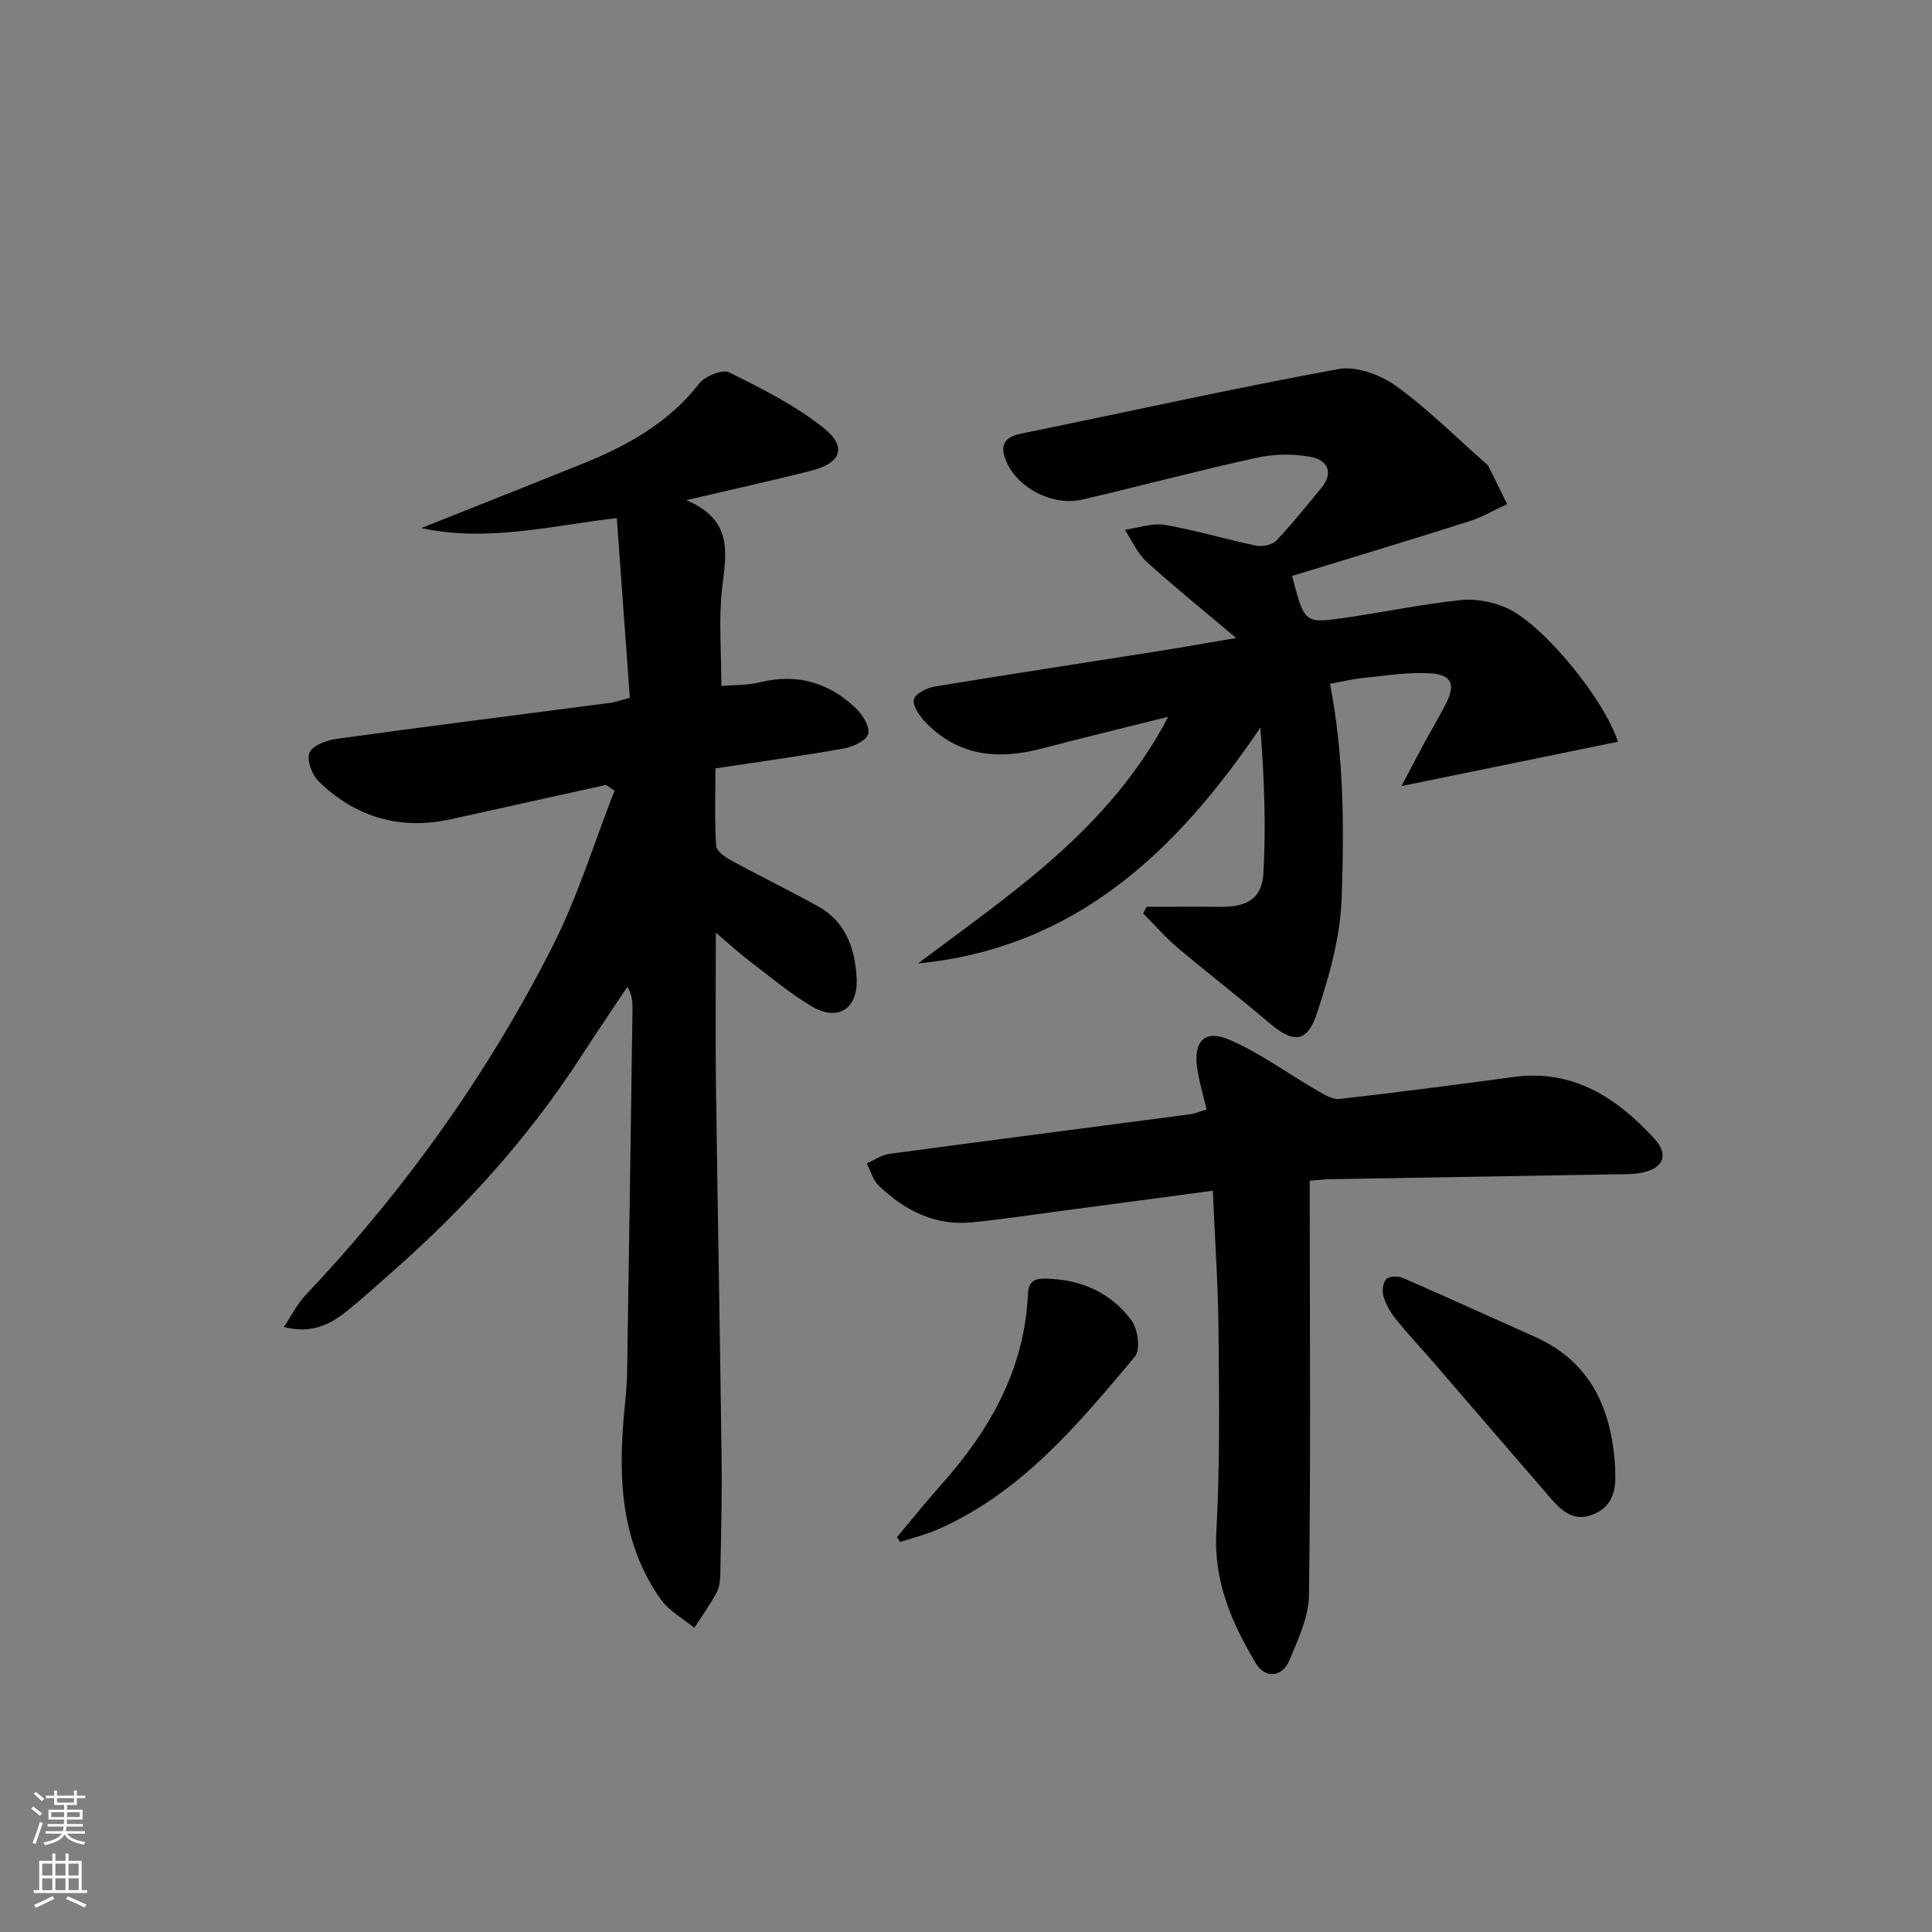 <svg enable-background="new 0 0 400 400" viewBox="0 0 400 400" xmlns="http://www.w3.org/2000/svg"><rect x="0" y="0" width="400" height="400" fill="#808080" stroke="none"/><g fill="#010103"><path d="m125.45 162.51c-10.66 2.36-21.33 4.71-31.98 7.08-10.57 2.35-19.8-.34-27.48-7.8-1.39-1.35-2.54-4.42-1.92-5.93.61-1.5 3.51-2.6 5.55-2.88 18.91-2.61 37.85-4.99 56.78-7.47 1.11-.15 2.19-.57 4-1.05-.89-12.28-1.78-24.5-2.7-37.2-13.59 1.58-26.81 5.03-40.49 2.07 11.05-4.4 22.11-8.77 33.15-13.21 9.35-3.76 17.99-8.48 24.39-16.7 1.21-1.55 4.82-3.02 6.23-2.32 6.77 3.36 13.69 6.83 19.55 11.51 4.92 3.93 3.61 7.27-2.58 8.85-8 2.03-16.07 3.8-25.84 6.09 9.87 4.22 8.21 11.16 7.39 18.33-.73 6.38-.15 12.91-.15 20.13 2.31-.2 5.29-.09 8.07-.77 7.66-1.87 14.21.09 19.75 5.37 1.41 1.34 2.99 3.86 2.59 5.33-.38 1.39-3.14 2.68-5.03 3.02-8.65 1.54-17.36 2.73-26.61 4.13 0 5.48-.18 10.77.15 16.03.07 1.1 1.88 2.36 3.16 3.05 5.95 3.25 12.06 6.2 17.98 9.5 5.65 3.15 7.58 8.61 7.94 14.64.4 6.59-3.89 9.35-9.5 5.93-4.52-2.76-8.64-6.19-12.87-9.42-2.07-1.58-4-3.36-6.77-5.72 0 11.03-.11 21.09.02 31.15.34 25.96.84 51.93 1.17 77.89.1 7.95-.11 15.91-.27 23.87-.03 1.3-.21 2.74-.82 3.84-1.36 2.48-3.02 4.79-4.56 7.17-2.35-1.94-5.25-3.48-6.94-5.88-8.05-11.39-8.83-24.4-7.67-37.74.26-2.98.64-5.96.69-8.94.41-25.13.76-50.26 1.12-75.4.02-1.44 0-2.89-1.05-4.76-3.33 5-6.7 9.97-9.97 15.01-10.69 16.42-23.72 30.78-38.39 43.71-3.25 2.86-6.44 5.8-9.81 8.49-3.44 2.75-7.24 4.69-12.97 3.23 1.68-2.49 2.81-4.82 4.51-6.61 20.48-21.66 37.68-45.71 51.15-72.25 5.21-10.25 8.59-21.43 12.81-32.18-.61-.4-1.2-.79-1.78-1.19z"/><path d="m267.52 119.24c2.54 9.78 2.56 9.87 10.82 8.68 8.05-1.16 16.03-2.83 24.1-3.68 3.12-.33 6.69.36 9.57 1.67 7.63 3.47 20.25 19.06 22.96 27.66-14.54 2.98-29.06 5.95-44.81 9.18 1.82-3.45 3.21-6.13 4.65-8.79 1.5-2.78 3.13-5.49 4.57-8.3 2.02-3.95 1.21-5.99-3.31-6.26-4.59-.27-9.25.5-13.87.97-2.3.23-4.56.79-6.84 1.2 2.9 14.8 2.94 29.72 2.41 44.54-.29 7.95-2.57 16.01-5.09 23.64-2.06 6.24-4.92 6.28-9.94 2.01-6.2-5.29-12.68-10.26-18.9-15.52-2.56-2.16-4.78-4.73-7.15-7.12.23-.46.45-.92.68-1.38 5.06 0 10.13-.04 15.19.01 5.67.05 8.72-1.66 9.02-7.04.55-9.88.16-19.82-.64-30.05-17.41 25.69-38.28 45.61-70.89 48.82 19.22-14.46 39.59-27.74 51.82-51.08-9.49 2.38-17.84 4.38-26.14 6.57-9.16 2.42-17.52 1.6-24.33-5.67-1.15-1.22-2.53-3.34-2.17-4.54.37-1.22 2.69-2.35 4.31-2.62 15.23-2.52 30.49-4.83 45.74-7.24 5.2-.82 10.38-1.75 16.65-2.81-6.72-5.68-12.77-10.54-18.5-15.75-1.93-1.76-3.05-4.4-4.55-6.65 2.78-.38 5.68-1.46 8.32-1.01 6.34 1.08 12.53 2.98 18.84 4.28 1.3.27 3.33-.12 4.18-1.01 3.32-3.48 6.32-7.27 9.39-10.98 2.65-3.21 1.05-5.75-2.12-6.35-3.6-.69-7.58-.66-11.16.12-12.13 2.65-24.14 5.87-36.23 8.69-6.11 1.42-13.33-2.31-15.74-7.85-1.3-3-.81-5.01 2.91-5.77 21.94-4.49 43.81-9.36 65.83-13.4 3.68-.68 8.66 1.16 11.87 3.46 6.59 4.73 12.39 10.57 18.52 15.96.25.22.55.44.69.72 1.3 2.6 2.57 5.22 3.85 7.83-2.61 1.2-5.13 2.69-7.85 3.55-12.11 3.86-24.28 7.52-36.66 11.31z"/><path d="m271.17 244.46v6.34c.01 26.47.21 52.95-.16 79.41-.06 4.57-2.26 9.23-4.08 13.6-1.43 3.45-5.04 3.77-6.94.55-4.93-8.32-8.73-16.88-8.16-27.16.77-13.9.57-27.86.45-41.79-.08-9.42-.75-18.84-1.18-28.88-10.63 1.42-20.61 2.75-30.59 4.07-6.41.85-12.82 1.82-19.25 2.47-7.66.77-13.95-2.45-19.31-7.58-1.2-1.15-1.69-3.05-2.51-4.61 1.56-.68 3.06-1.76 4.67-1.98 20.72-2.79 41.46-5.46 62.19-8.19 1.11-.15 2.18-.61 3.51-.99-.69-2.94-1.49-5.62-1.92-8.36-.89-5.67 1.46-8.32 6.55-6.13 6.45 2.77 12.23 7.06 18.36 10.6 1.39.8 3.08 1.86 4.5 1.7 12.03-1.37 24.04-2.92 36.04-4.55 12.41-1.68 21.45 4.33 29.25 12.85 2.91 3.18 1.83 5.94-2.34 6.89-2.08.47-4.29.39-6.45.42-19.63.35-39.25.67-58.88 1.01-.99.04-1.97.17-3.75.31z"/><path d="m334.41 303.9c0 .34-.02.67 0 1 .24 4-.85 7.34-4.96 8.79-3.84 1.36-6.31-1.08-8.53-3.64-7.94-9.15-15.82-18.36-23.74-27.53-2.71-3.14-5.56-6.17-8.17-9.39-1.12-1.38-2.07-3.04-2.58-4.73-.33-1.09-.12-2.85.59-3.58.61-.63 2.46-.66 3.45-.23 9.11 3.96 18.14 8.1 27.22 12.14 11.81 5.24 16 15.13 16.72 27.17z"/><path d="m185.7 318.26c3.04-3.62 6-7.32 9.15-10.85 10.09-11.3 17.27-23.91 17.97-39.46.12-2.62 1.29-3.3 3.81-3.23 7.27.2 13.4 2.92 17.65 8.68 1.32 1.78 1.87 6.05.71 7.45-11.74 14-23.47 28.15-40.8 35.79-2.5 1.1-5.2 1.74-7.81 2.6-.23-.33-.45-.65-.68-.98z"/></g><path d="m6.44 374.46.42-.45c.65.47 1.27.95 1.85 1.44l-.45.49c-.65-.56-1.25-1.06-1.82-1.48m.93 7.33-.63-.26c.55-1.36 1.05-2.8 1.53-4.33.19.1.38.19.59.27-.47 1.29-.96 2.73-1.49 4.32m-.38-10.38.44-.42c.43.34 1.01.82 1.74 1.44l-.49.49c-.53-.51-1.09-1.01-1.69-1.51m2.5.35h1.72v-1.04h.59v1.04h3.52v-1.04h.59v1.04h1.75v.53h-1.75v1.42h-2.03v.97h3.22v2.03h-3.24c0 .35-.01.66-.03.93h3.32v.53h-3.37c-.03.27-.08.58-.15.94h3.96v.53h-3.71c.67.92 1.93 1.48 3.79 1.68-.13.24-.23.44-.29.59-2.13-.38-3.48-1.08-4.04-2.12-.43.97-1.77 1.72-4.03 2.23-.09-.19-.2-.37-.33-.55 2.1-.42 3.37-1.03 3.81-1.83h-3.36v-.53h3.58c.08-.29.13-.61.16-.94h-3.33v-.53h3.39c.02-.27.04-.58.04-.93h-3.23v-2.03h3.25v-.97h-2.07v-1.42h-1.73zm1.12 3.44v1h2.65c.01-.3.02-.44.01-.4v-.25-.35zm1.19-2h3.52v-.91h-3.52zm4.71 2h-2.63v.59c0 .15-.01.28-.01.4h2.64z" fill="#fbfcfa"/><path d="m13.56 383.74h.63v1.52h2.72v6.07h1.13v.6h-11.06v-.6h1.13v-6.07h2.73v-1.52h.63v1.52h2.1v-1.52zm-2.69 8.83.38.56c-1.24.63-2.53 1.25-3.85 1.85-.1-.21-.21-.42-.34-.63 1.37-.55 2.63-1.15 3.81-1.78m-2.13-4.27h2.1v-2.45h-2.1zm0 3.04h2.1v-2.46h-2.1zm2.72-3.04h2.1v-2.45h-2.1zm0 3.04h2.1v-2.46h-2.1zm6.07 3.6c-1.41-.71-2.7-1.3-3.86-1.78l.35-.56c1.45.62 2.75 1.19 3.88 1.72zm-1.25-9.09h-2.1v2.45h2.1zm-2.09 5.49h2.1v-2.46h-2.1z" fill="#fbfcfa"/></svg>